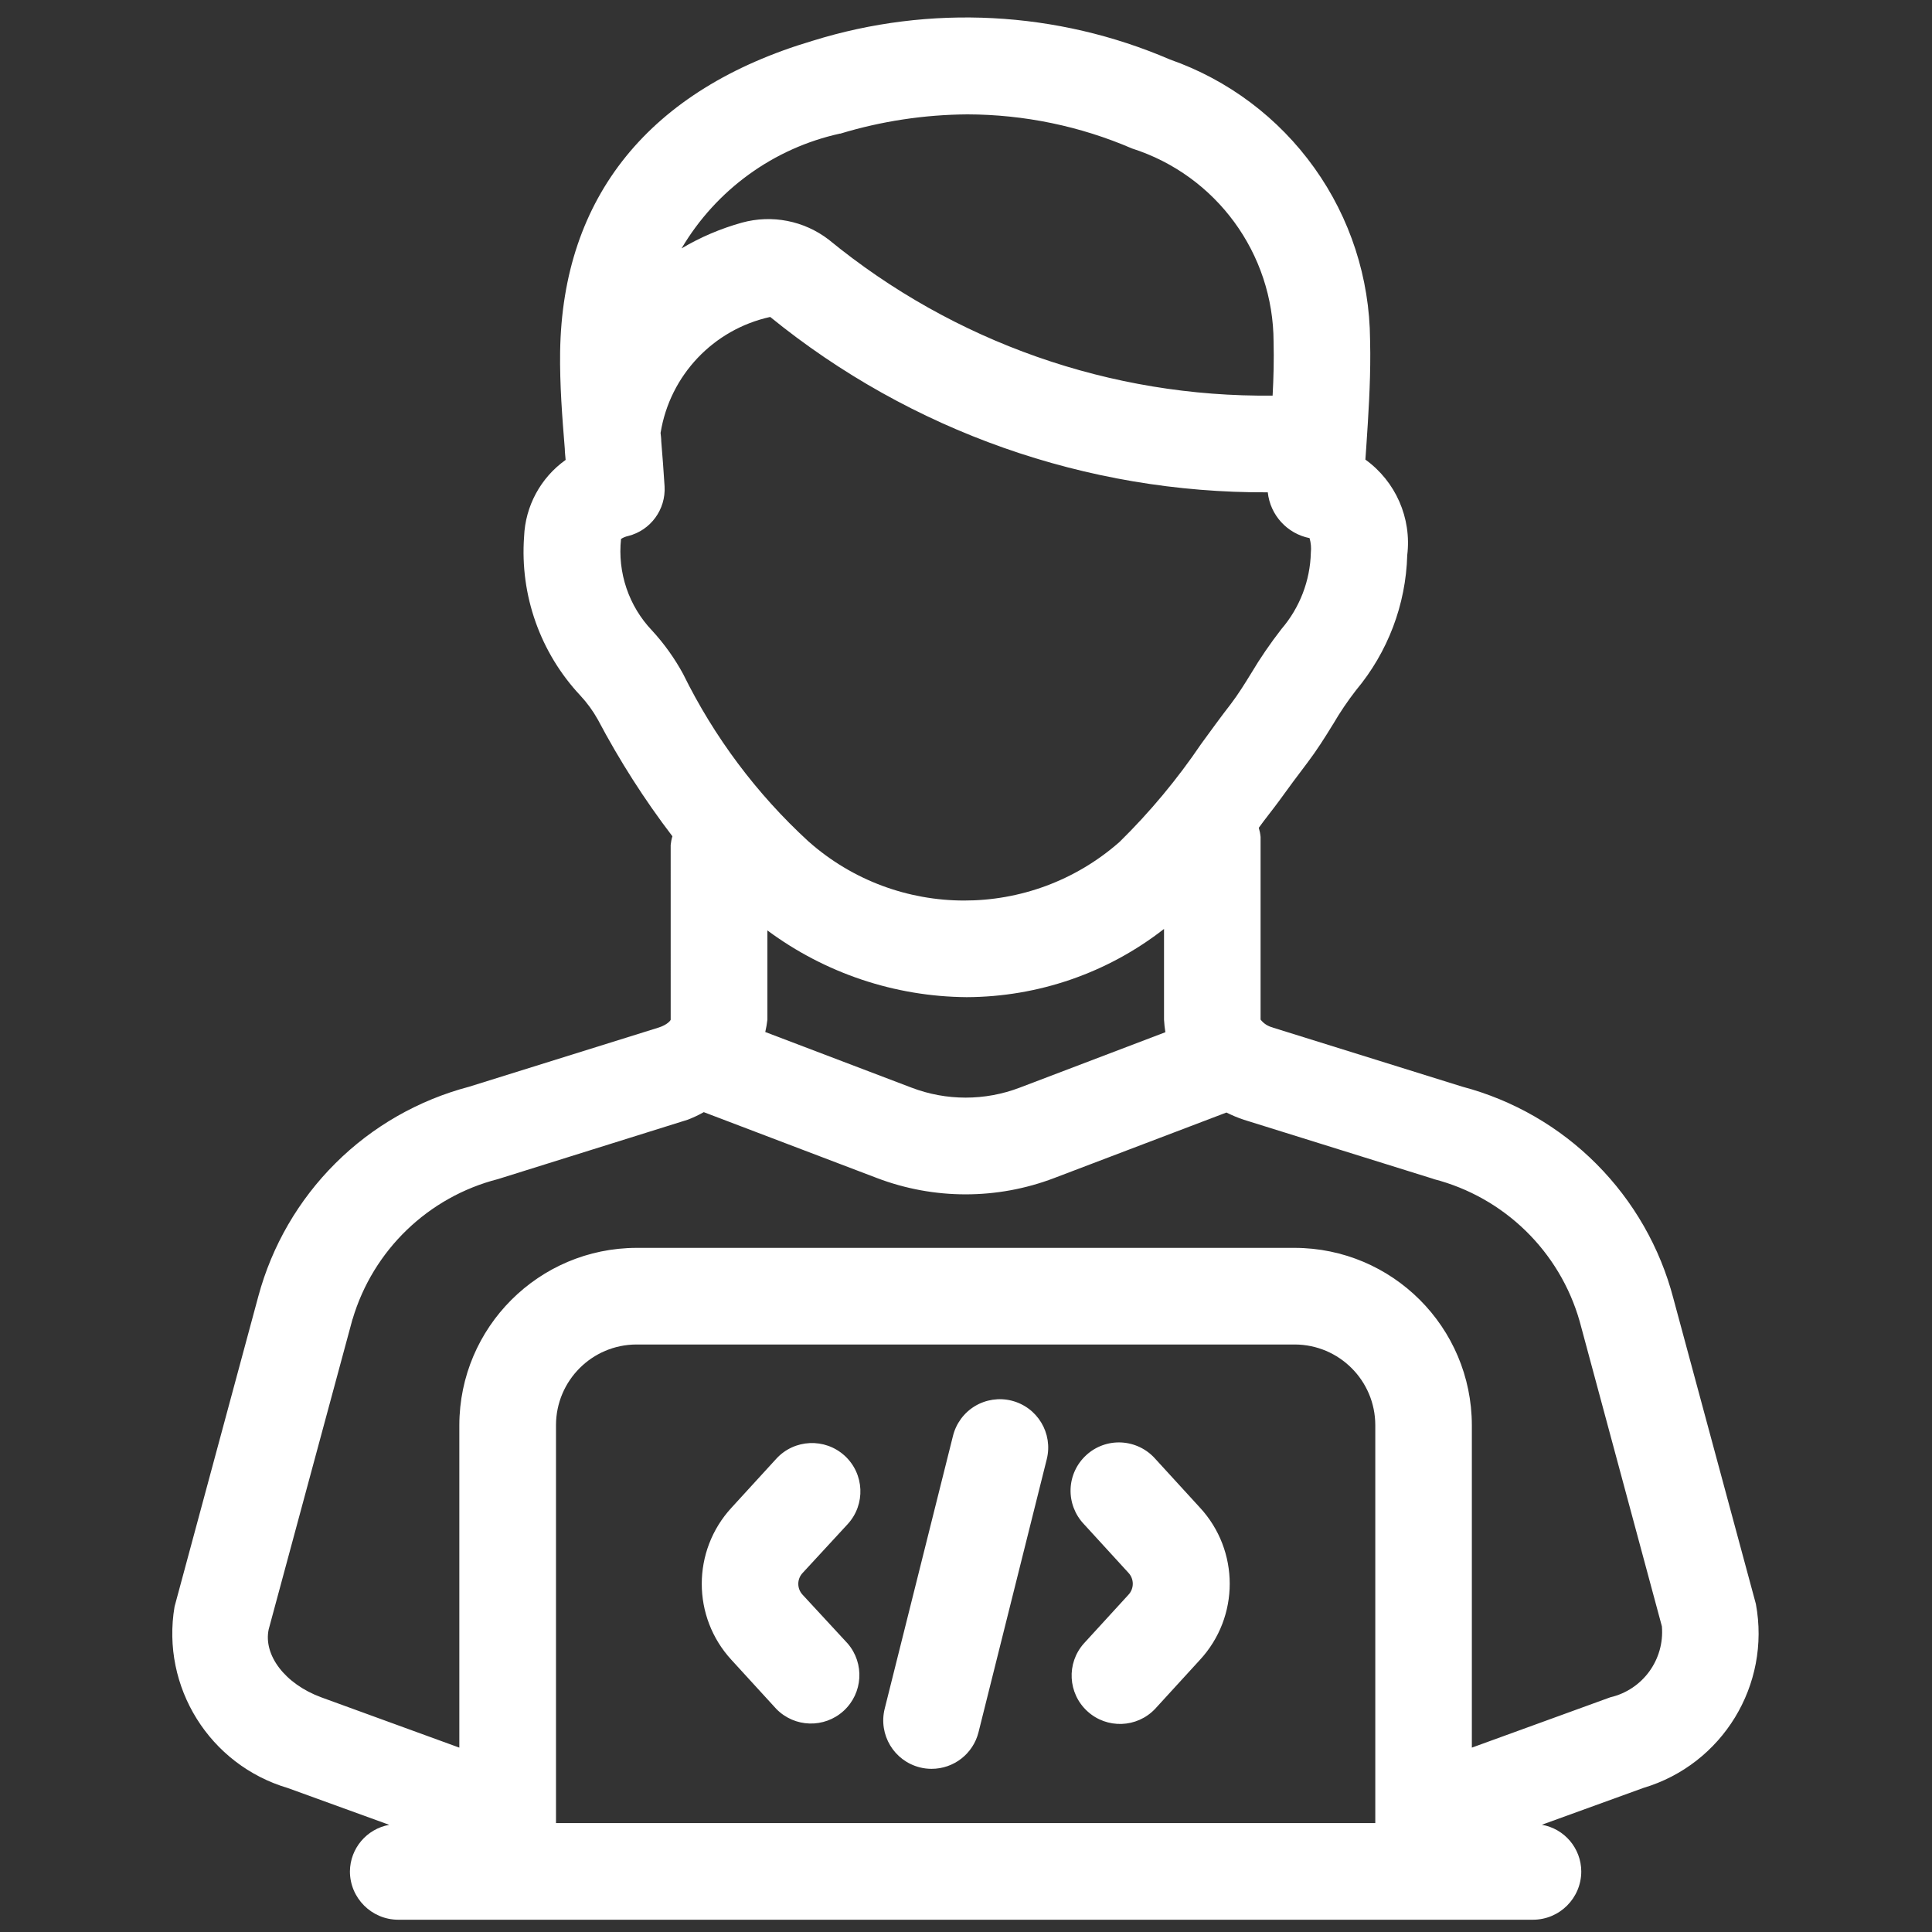 <svg width="151" height="151" viewBox="0 0 151 151" fill="none" xmlns="http://www.w3.org/2000/svg">
<rect x="0" y="0" width="151" height="151" fill="#333333" stroke="none"/>
<path d="M63.514 3.187C72.699 0.328 82.608 0.847 91.443 4.651C95.99 6.245 99.929 9.204 102.728 13.125C105.528 17.041 107.046 21.73 107.081 26.549L107.097 27.602C107.106 30.07 106.946 32.529 106.786 34.911C106.768 35.236 106.738 35.579 106.715 35.921C109.083 37.628 110.34 40.492 109.986 43.392C109.88 47.26 108.468 50.969 105.988 53.94C105.327 54.79 104.725 55.681 104.182 56.614V56.609C103.55 57.642 102.912 58.652 102.168 59.632C101.424 60.612 100.697 61.587 99.971 62.597C99.463 63.294 98.885 63.997 98.383 64.699C98.454 64.936 98.501 65.172 98.524 65.414V79.688C98.76 79.995 99.091 80.207 99.463 80.302V80.308L114.292 84.932C118.26 85.983 121.881 88.068 124.774 90.974C127.674 93.885 129.747 97.505 130.786 101.48L137.235 125.362C138.41 131.693 134.625 137.894 128.454 139.736L120.505 142.618C122.276 142.926 123.576 144.461 123.588 146.262C123.588 148.347 121.898 150.041 119.808 150.041H31.13C29.045 150.041 27.349 148.347 27.349 146.262C27.367 144.467 28.655 142.943 30.421 142.624L22.495 139.748C16.383 137.941 12.579 131.852 13.643 125.569L20.192 101.309C21.255 97.37 23.334 93.784 26.227 90.908C29.115 88.032 32.718 85.977 36.657 84.938L51.486 80.308C52.171 80.089 52.419 79.747 52.419 79.694L52.418 66.046C52.441 65.816 52.483 65.586 52.554 65.362C50.362 62.492 48.419 59.444 46.73 56.249C46.352 55.57 45.892 54.937 45.36 54.364C42.225 51.022 40.63 46.516 40.961 41.946C41.055 39.548 42.259 37.333 44.208 35.946C44.19 35.652 44.144 35.365 44.143 35.077C43.943 32.615 43.743 30.075 43.778 27.518C43.951 15.376 50.776 6.966 63.514 3.187ZM49.751 105.082C46.278 105.088 43.461 107.905 43.455 111.384V142.488H107.489V111.384C107.483 107.906 104.667 105.088 101.188 105.082H49.751ZM76.201 109.896C77.057 109.382 78.091 109.228 79.059 109.47C81.085 109.978 82.319 112.027 81.811 114.053L76.479 135.383C76.06 137.066 74.548 138.247 72.811 138.247C72.504 138.247 72.198 138.212 71.896 138.135C69.871 137.627 68.643 135.578 69.144 133.553L74.483 112.222C74.725 111.254 75.339 110.415 76.201 109.896ZM55.006 86.923C54.598 87.153 54.173 87.354 53.73 87.52L38.918 92.156C33.473 93.55 29.156 97.708 27.556 103.106H27.55L21.001 127.342C20.57 129.338 22.253 131.606 25.105 132.657L35.9 136.59V111.391C35.912 103.737 42.113 97.543 49.761 97.53H101.182C108.829 97.542 115.024 103.737 115.036 111.391V136.59L125.855 132.657C128.395 132.067 130.107 129.704 129.889 127.111L123.464 103.276C121.905 97.801 117.558 93.567 112.042 92.15L112.048 92.144L97.225 87.52C96.752 87.366 96.298 87.171 95.855 86.952L82.396 92.072C77.938 93.773 73.005 93.773 68.541 92.072L55.006 86.923ZM87.648 112.74C88.658 112.794 89.609 113.248 90.282 114.004L93.778 117.825C96.89 121.186 96.89 126.376 93.778 129.736L90.282 133.558C88.865 135.058 86.503 135.14 84.985 133.746C83.462 132.353 83.337 129.997 84.707 128.455L88.203 124.634C88.646 124.156 88.646 123.412 88.203 122.934L84.707 119.112C84.01 118.374 83.638 117.388 83.674 116.378C83.709 115.368 84.152 114.412 84.902 113.727C85.646 113.042 86.638 112.687 87.648 112.74ZM60.674 114.011C62.085 112.47 64.477 112.369 66.018 113.775C67.56 115.186 67.666 117.578 66.255 119.119L62.729 122.941C62.281 123.419 62.281 124.162 62.729 124.641L66.255 128.456C67.584 130.004 67.447 132.33 65.941 133.712C64.43 135.094 62.103 135.029 60.674 133.565L57.178 129.743C54.072 126.383 54.071 121.198 57.178 117.832L60.674 114.011ZM90.977 72.602C86.572 76.045 81.144 77.917 75.552 77.935C69.941 77.893 64.484 76.062 59.978 72.72V79.695C59.943 80.019 59.883 80.338 59.812 80.657H59.806L71.234 85.004C73.963 86.049 76.981 86.049 79.709 85.004L91.083 80.675C91.03 80.35 90.995 80.025 90.977 79.695V72.602ZM60.197 24.772C55.762 25.746 52.366 29.326 51.634 33.808H51.628V33.837C51.651 34.05 51.681 34.256 51.681 34.481C51.775 35.632 51.87 36.814 51.941 38.007C52.047 39.82 50.854 41.45 49.095 41.893C48.9 41.934 48.71 42.01 48.539 42.122C48.255 44.75 49.142 47.373 50.967 49.286C51.912 50.314 52.727 51.453 53.394 52.682C55.816 57.607 59.134 62.042 63.18 65.757C70.113 71.911 80.549 71.928 87.506 65.798C89.88 63.465 92.012 60.902 93.878 58.145C94.64 57.099 95.401 56.048 96.186 55.038C96.771 54.27 97.279 53.45 97.781 52.635C98.496 51.43 99.293 50.273 100.155 49.162C101.584 47.497 102.399 45.388 102.452 43.192C102.493 42.814 102.458 42.424 102.351 42.058C100.598 41.709 99.275 40.256 99.086 38.479C84.929 38.55 71.181 33.707 60.197 24.772ZM75.61 8.939C72.239 8.962 68.884 9.47 65.66 10.45V10.439C60.463 11.578 55.974 14.832 53.269 19.415C54.746 18.535 56.335 17.862 57.988 17.401C60.333 16.758 62.837 17.247 64.763 18.724C74.537 26.744 86.826 31.067 99.464 30.919V30.925C99.54 29.508 99.575 28.108 99.54 26.726C99.528 19.816 95.058 13.71 88.485 11.608C84.416 9.854 80.04 8.95 75.61 8.939Z" fill="white"/>
</svg>
